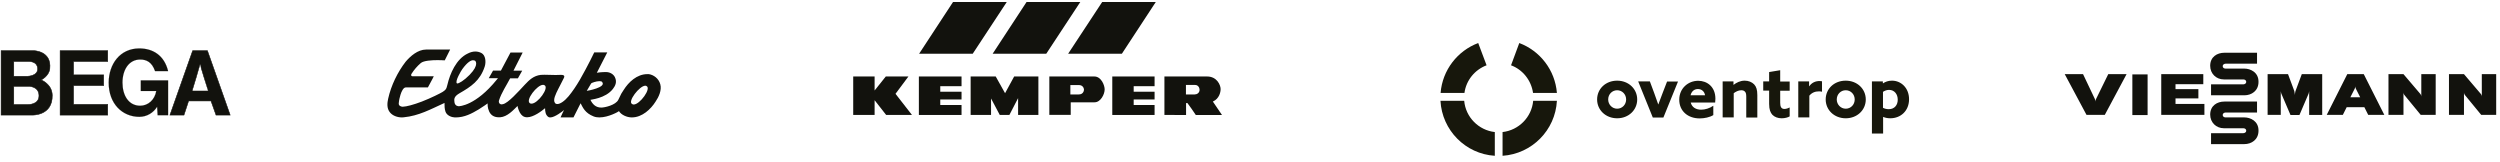 <?xml version="1.0" encoding="utf-8"?>
<!-- Generator: Adobe Illustrator 28.0.0, SVG Export Plug-In . SVG Version: 6.00 Build 0)  -->
<svg version="1.1" id="Ebene_1" xmlns="http://www.w3.org/2000/svg" xmlns:xlink="http://www.w3.org/1999/xlink" x="0px" y="0px"
	 viewBox="0 0 2033.2 132" style="enable-background:new 0 0 2033.2 132;" xml:space="preserve">
<style type="text/css">
	
		.st0{clip-path:url(#SVGID_00000011721495912016824820000004525638834750148279_);fill-rule:evenodd;clip-rule:evenodd;fill:#12120D;}
	
		.st1{clip-path:url(#SVGID_00000011721495912016824820000004525638834750148279_);fill:none;stroke:#12120D;stroke-width:0.424;stroke-miterlimit:3.864;}
	.st2{clip-path:url(#SVGID_00000011721495912016824820000004525638834750148279_);fill:#12120D;}
	
		.st3{clip-path:url(#SVGID_00000011721495912016824820000004525638834750148279_);fill:none;stroke:#12120D;stroke-width:8.500000e-02;stroke-miterlimit:3.864;}
	.st4{clip-path:url(#SVGID_00000163073713238324802660000010816381916780631975_);fill:#12120D;}
	.st5{clip-path:url(#SVGID_00000026126590242664591560000000937812404080470714_);fill:#17170C;}
	.st6{clip-path:url(#SVGID_00000026126590242664591560000000937812404080470714_);}
	.st7{clip-path:url(#SVGID_00000065059614952905717540000012903764732860418228_);}
	.st8{clip-path:url(#SVGID_00000085949632960475081590000017831314679464500657_);fill:#12120D;}
	.st9{clip-path:url(#SVGID_00000114774954680201104320000001396283860234426522_);fill:#12120D;}
	
		.st10{clip-path:url(#SVGID_00000114774954680201104320000001396283860234426522_);fill-rule:evenodd;clip-rule:evenodd;fill:#12120D;}
</style>
<g>
	<defs>
		<rect id="SVGID_1_" x="0" y="38.7" width="188.5" height="56.9"/>
	</defs>
	<clipPath id="SVGID_00000124867711850087073210000014576763743494293130_">
		<use xlink:href="#SVGID_1_"  style="overflow:visible;"/>
	</clipPath>
	
		<path style="clip-path:url(#SVGID_00000124867711850087073210000014576763743494293130_);fill-rule:evenodd;clip-rule:evenodd;fill:#12120D;" d="
		M0.9,93.6V41.2h26.6c0,0,14.6,0.2,13,14.7c-0.7,6-7,9.1-7,9.1s8.8,3.4,9,12.4C42.9,94.4,26,93.6,26,93.6H0.9z M11.2,84.9V70.2h11.5
		c0,0,8.8-0.5,9,7.4c0.2,7.8-9,7.4-9,7.4H11.2z M11.2,62V50h11.5c0,0,7.8-0.7,7.9,6c0.1,5.8-7.9,6-7.9,6H11.2z"/>
	
		<path style="clip-path:url(#SVGID_00000124867711850087073210000014576763743494293130_);fill:none;stroke:#12120D;stroke-width:0.424;stroke-miterlimit:3.864;" d="
		M0.9,93.6V41.2h26.6c0,0,14.6,0.2,13,14.7c-0.7,6-7,9.1-7,9.1s8.8,3.4,9,12.4C42.9,94.4,26,93.6,26,93.6H0.9z M11.2,84.9V70.2h11.5
		c0,0,8.8-0.5,9,7.4c0.2,7.8-9,7.4-9,7.4H11.2z M11.2,62V50h11.5c0,0,7.8-0.7,7.9,6c0.1,5.8-7.9,6-7.9,6H11.2z"/>
	
		<path style="clip-path:url(#SVGID_00000124867711850087073210000014576763743494293130_);fill-rule:evenodd;clip-rule:evenodd;fill:#12120D;" d="
		M138.2,93.6l18.5-52.4h12l18.5,52.4h-11.5l-4.1-11.5h-18.2l-3.8,11.5H138.2z M162.7,52.2c0.1,0.2-6.5,21.8-6.5,21.8h13.1
		C169.3,74,162.6,52,162.7,52.2"/>
	
		<path style="clip-path:url(#SVGID_00000124867711850087073210000014576763743494293130_);fill:none;stroke:#12120D;stroke-width:0.424;stroke-miterlimit:3.864;" d="
		M138.2,93.6l18.5-52.4h12l18.5,52.4h-11.5l-4.1-11.5h-18.2l-3.8,11.5H138.2z M162.7,52.2c0.1,0.2-6.5,21.8-6.5,21.8h13.1
		C169.3,74,162.6,52,162.7,52.2z"/>
	<polygon style="clip-path:url(#SVGID_00000124867711850087073210000014576763743494293130_);fill:#12120D;" points="48.9,93.6 
		48.9,41.2 87.6,41.2 87.6,50 59.8,50 59.8,60.9 84.3,60.9 84.3,69.6 59.8,69.6 59.8,84.9 87.6,84.9 87.6,93.6 	"/>
	
		<polygon style="clip-path:url(#SVGID_00000124867711850087073210000014576763743494293130_);fill:none;stroke:#12120D;stroke-width:0.424;stroke-miterlimit:3.864;" points="
		48.9,93.6 48.9,41.2 87.6,41.2 87.6,50 59.8,50 59.8,60.9 84.3,60.9 84.3,69.6 59.8,69.6 59.8,84.9 87.6,84.9 87.6,93.6 	"/>
	<path style="clip-path:url(#SVGID_00000124867711850087073210000014576763743494293130_);fill:#12120D;" d="M114.5,73.9l0-8.5h22.2
		v28.3h-8.5l-0.4-6.9c-3,4.8-8.2,8.2-14.5,8.2c-13.7,0-24.9-10.5-24.9-27.8c0.1-15.2,9.3-27.8,24.9-27.8c10.7,0,20.2,5.3,23.4,18.4
		l-10.6,0c-2.5-7.2-6.8-9.4-12.1-9.4c-9.2,0-14.4,8.4-14.4,18.8c0,10.4,5,18.8,14.4,18.8c6.2,0,11.8-4.5,13.1-12H114.5z"/>
	
		<path style="clip-path:url(#SVGID_00000124867711850087073210000014576763743494293130_);fill:none;stroke:#12120D;stroke-width:8.500000e-02;stroke-miterlimit:3.864;" d="
		M114.5,73.9l0-8.5h22.2v28.3h-8.5l-0.4-6.9c-3,4.8-8.2,8.2-14.5,8.2c-13.7,0-24.9-10.5-24.9-27.8c0.1-15.2,9.3-27.8,24.9-27.8
		c10.7,0,20.2,5.3,23.4,18.4l-10.6,0c-2.5-7.2-6.8-9.4-12.1-9.4c-9.2,0-14.4,8.4-14.4,18.8c0,10.4,5,18.8,14.4,18.8
		c6.2,0,11.8-4.5,13.1-12H114.5z"/>
</g>
<g>
	<defs>
		<rect id="SVGID_00000049195108434909223310000015197155479309236911_" x="315.1" y="40.3" width="222.2" height="55.2"/>
	</defs>
	<clipPath id="SVGID_00000048491674124803623150000016769212372869202826_">
		<use xlink:href="#SVGID_00000049195108434909223310000015197155479309236911_"  style="overflow:visible;"/>
	</clipPath>
	<path style="clip-path:url(#SVGID_00000048491674124803623150000016769212372869202826_);fill:#12120D;" d="M384.7,49
		c-1.6,0-4.4,1.3-8.7,7.2c-0.9,1.2-6.2,10-4.4,11.6c0.1,0.1,0.2,0.1,0.3,0.1c1.3,0,5.4-2.3,10-7c8.3-8.5,4.5-11.5,4.5-11.5
		C386,49.3,385.5,49,384.7,49 M487.5,66c-2.6,0-6.4,1.4-6.7,1.8l-3.6,6.1c0,0,0,0,0,0c0.4,0,16.2-2.8,12.5-7.2
		C489.4,66.2,488.6,66,487.5,66 M441.6,69c-4.7,0-14.6,12.5-10.6,15c0.4,0.2,0.8,0.3,1.3,0.3c5.1,0,14.6-13,10.5-15
		C442.5,69.1,442.1,69,441.6,69 M524.8,69.7c-4.7,0-14.7,13-10.7,14.9c0.4,0.3,0.8,0.4,1.3,0.4c5,0,14.5-13.1,10.4-15
		C525.6,69.8,525.2,69.7,524.8,69.7 M370.6,95.5c-0.3,0-0.5,0-0.8,0c-2.5-0.1-6.4-1.5-7.5-4.7c-0.8-2.3-0.8-4.9-0.8-7.1
		c0,0-0.3,0.2-0.8,0.4c-10.4,4.7-20,10.1-32.4,11.3c-0.5,0-0.9,0.1-1.4,0.1c-3.7,0-7.8-1.4-10-4.4c-2.4-3.2-2-7.3-1.2-10.9
		c2.4-10.8,7.7-21.6,14.2-30c3.8-4.5,9.9-9.9,16.6-9.9h19.6c0,0-3.5,7.1-4.4,8.8c0,0-2.5-0.2-5.7-0.2c-4.9,0-11.5,0.4-13.8,2.4
		c-3,2.6-5.4,5.4-7.5,8.7c-0.8,1.2-0.1,2,0.6,2h17.5l-1.1,2.2l-3.7,6.9c0,0-1.2,0-1.8,0H330c-2,0-3.5,3.4-4.3,6
		c-0.7,2.5-1.1,3.8-1.4,6.9c-0.2,2.2,2.1,2.8,3.2,2.8h0.1c3-0.1,8.7-1.6,15.5-4.2c7.5-2.9,15.2-6.8,16.8-7.8c2.4-1.6,3.1-2,4-6
		c2-8.7,7.1-20.9,16.6-25.3c2.1-1.1,4.2-1.6,6.1-1.6c1.7,0,3.3,0.4,4.9,1.2c3.5,1.8,3.9,7.4,2.7,11.1c-3.8,11.5-11.2,16.3-20.4,21.6
		c-4.5,2.6-4.6,4.6-4.2,7.3c0.4,3.3,3.4,3.3,3.4,3.3h0c0.6,0,13.8-0.3,31.1-21.7l0.9-1.1h-7.5l3.5-6.2h6.4
		c2.2-4.2,5.5-10.3,7.8-14.7h9.9c0,0-5.5,10.9-7.5,14.8h7.1l-3.5,6.2h-6.3c-3,5.8-7.1,11.7-9.1,18.1c-0.3,1,0.1,2.1,0.6,2.5
		c0.5,0.4,0.9,0.6,1.5,0.6c0.4,0,0.8-0.1,1.2-0.2c4.2-0.9,12.3-10,17.8-15.9c3.5-3.7,7-7.2,12.9-7.9c1,0,2-0.1,3-0.1
		c1.5,0,3.1,0,4.6,0.1c1.5,0,3,0.1,4.5,0.1c1.2,0,2.5,0,3.8-0.1c0.2,0,0.5,0,0.8,0c1.4,0,3.2,0.3,2.1,2.5c-1.3,2.9-3.2,6-4.7,9.2
		c-1.8,3.7-4.5,8.7-2.5,11.2c0.5,0.6,1.1,0.8,1.6,0.8c0.2,0,0.3,0,0.5,0c2.1-0.1,5.5-2.2,9-6.4c3.2-3.9,6.1-8.2,9.2-13.5
		c6.7-11.7,11.6-22.1,11.6-22.1h10.6l-8.5,16.6c2.4-0.5,6.6-0.6,6.6-0.6c0.3,0,0.5,0,0.8,0c3.5,0,6.2,1.9,7.3,4.2
		c1.9,3.9,0.3,7-1.6,9.5c-6.1,7.9-18.4,8.7-18.3,8.9c1.6,3.4,4.2,6.3,8.8,6.3c2.8,0,11.8-2,13.9-6.4c2.4-5.2,2.6-5.3,4.3-7.9
		c4-6.4,10.8-12.9,19.3-12.9c0.4,0,0.8,0,1.2,0c3.9,0.6,8,3.5,9.3,8.2c1.4,4.9-1.4,10.6-3.8,14.1c-3.8,6.1-10.9,12.9-19.3,12.9
		c-0.1,0-0.3,0-0.4,0c-3.7-0.1-8.2-2-10.1-5.1c0,0,0,0,0,0c0,0,0,0,0,0c-0.1,0.3-8.5,5.1-15.9,5.1c-1.6,0-3.2-0.2-4.7-0.8
		c-7.1-2.8-8.8-7.3-10.6-10.7l-5.8,11.5h-10.5c0,0,2.4-5.4,2.8-6c-0.9,0.9-7.6,6-11,6c-0.1,0-0.2,0-0.3,0c-0.7,0-1.7-0.1-2.9-1.9
		c-1.3-2-1.2-5.6-1.2-5.6c-2.7,2.3-9.4,7.4-14.6,7.4c-0.7,0-1.4-0.1-2-0.3c-4.5-1.3-5.8-8.9-5.8-8.9c-3.4,3.3-8.2,8.8-14.2,9.2
		c-0.3,0-0.7,0-1,0c-4.1,0-6.5-1.9-7.8-4.6c-1.5-3.2-1.3-5.6-1.3-6.7c0,0-3.8,2.8-7.3,4.9C383.6,92.4,377.7,95.5,370.6,95.5"/>
</g>
<g>
	<defs>
		<rect id="SVGID_00000081622962582103553280000013550603220732742326_" x="0" y="-59.2" width="2030" height="186"/>
	</defs>
	<clipPath id="SVGID_00000100366848959068107600000006356038813962486971_">
		<use xlink:href="#SVGID_00000081622962582103553280000013550603220732742326_"  style="overflow:visible;"/>
	</clipPath>
	<path style="clip-path:url(#SVGID_00000100366848959068107600000006356038813962486971_);fill:#17170C;" d="M1536.1,88.8
		c4.7,0,7.3-3.4,7.3-7.7c0-4.4-2.6-8-7.1-8c-1.8,0-3.6,0.7-4.9,1.6v13C1532.6,88.3,1534.2,88.8,1536.1,88.8 M1531.4,108.6h-9V66.2
		h8.9v1.5l0.1,0.1c1.9-1.3,4.3-2.2,7.3-2.2c7.5,0,13.9,6,13.9,15.1c0,9.4-6.7,15.5-15.3,15.5c-2.4,0-4.3-0.5-5.7-1.1l-0.1,0.1V108.6
		z M1501.1,88.4c4.1,0,7.3-3.3,7.3-7.5c0-4.2-3.2-7.5-7.3-7.5c-4.1,0-7.3,3.3-7.3,7.5C1493.8,85,1497,88.4,1501.1,88.4 M1501.1,65.6
		c9.3,0,16.3,6.7,16.3,15.3c0,8.6-7,15.3-16.3,15.3c-9.3,0-16.3-6.7-16.3-15.3C1484.8,72.2,1491.7,65.6,1501.1,65.6 M1462.4,66.2
		h8.9v3.9l0.1,0.1c2-2.9,4.9-4.3,8.5-4.3c0.6,0,1.3,0.1,1.9,0.2v8.5c-0.7-0.2-1.6-0.3-2.4-0.3c-3.2,0-5.8,1-7.9,3.5v17.7h-9V66.2z
		 M1455.6,94.6c-1.4,0.9-4,1.6-6.6,1.6c-3,0-5.8-1-7.6-2.9c-1.5-1.7-2.6-4.1-2.6-8.8V73.7h-4.8v-7.5h4.8v-7.6l9-1.5v9.2h7.7v7.5
		h-7.7v9.8c0,2.9,0.7,5,3.4,5c1.5,0,3.2-0.6,4.3-1.2V94.6z M1400.9,66.2h8.9v2.7l0.1,0.1c2.3-1.8,5.4-3.4,9-3.4c3.1,0,5.8,1.1,7.7,3
		c1.8,1.9,2.6,4.5,2.6,8.7v18.3h-9V78.7c0-2.2-0.3-3.3-1-4.1c-0.8-0.9-1.8-1.2-3.1-1.2c-2.3,0-4.5,1.2-6.1,2.4v19.7h-9V66.2z
		 M1386.7,77.5c-0.5-3.2-2.9-5.1-5.8-5.1c-2.8,0-5.2,1.7-6,5.1H1386.7z M1375,83.3c1,4,4.3,5.9,8.5,5.9c3.3,0,6.8-1.1,9.9-3.2v7.6
		c-2.9,1.8-7.3,2.7-11.1,2.7c-9.6,0-16.6-6-16.6-15.2c0-9.3,7.3-15.4,15.4-15.4c7.2,0,14,4.8,14,14.6c0,1-0.1,2.3-0.2,3.1H1375z
		 M1332.3,66.2h9.5l3.5,9.4c1.1,3.1,2.3,6.3,3.3,9.3h0.1c1.1-3,2.3-6.3,3.5-9.3l3.6-9.3h8.9l-11.9,29.3h-8.6L1332.3,66.2z
		 M1315.2,88.4c4.1,0,7.3-3.3,7.3-7.5c0-4.2-3.2-7.5-7.3-7.5c-4.1,0-7.3,3.3-7.3,7.5C1307.9,85,1311.1,88.4,1315.2,88.4
		 M1315.2,65.6c9.3,0,16.3,6.7,16.3,15.3s-7,15.3-16.3,15.3c-9.3,0-16.3-6.7-16.3-15.3S1305.8,65.6,1315.2,65.6 M1222,107.4v19.3
		c23.9-1.6,42.9-20.8,44.2-44.7h-19.3C1245.7,95.3,1235.2,105.9,1222,107.4 M1190.8,82h-19.3c1.3,23.9,20.3,43.2,44.2,44.7v-19.3
		C1202.5,105.9,1192,95.3,1190.8,82 M1202.2,35c-16.8,6.3-29.1,21.9-30.6,40.6h19.4c1.4-10.4,8.5-18.9,18-22.5L1202.2,35z
		 M1246.8,75.6h19.4c-1.5-18.7-13.8-34.3-30.6-40.6l-6.7,18.1C1238.3,56.6,1245.3,65.2,1246.8,75.6"/>
	<g style="clip-path:url(#SVGID_00000100366848959068107600000006356038813962486971_);">
		<g>
			<defs>
				<rect id="SVGID_00000173868479746415897460000004209571751038106038_" x="1670.1" y="29.9" width="368.9" height="89.3"/>
			</defs>
			<clipPath id="SVGID_00000168799240401452232460000000076973789979996056_">
				<use xlink:href="#SVGID_00000173868479746415897460000004209571751038106038_"  style="overflow:visible;"/>
			</clipPath>
			<g style="clip-path:url(#SVGID_00000168799240401452232460000000076973789979996056_);">
				<defs>
					<rect id="SVGID_00000018202683860107445650000003052839238289419392_" x="1679.1" y="36.9" width="350.9" height="81.3"/>
				</defs>
				<clipPath id="SVGID_00000045605346473983799110000013067339597069326994_">
					<use xlink:href="#SVGID_00000018202683860107445650000003052839238289419392_"  style="overflow:visible;"/>
				</clipPath>
				<path style="clip-path:url(#SVGID_00000045605346473983799110000013067339597069326994_);fill:#12120D;" d="M1734.2,93.6h12.4
					V60.5h-12.4V93.6z M1825.4,95.5h-15.3c-1.1,0-2.4-0.5-2.4-2s1.5-2,2.4-2h25.5v-8.9H1809c-5.8,0-11.5,3.3-11.5,10.6
					c0,6.4,4.9,11.1,11.1,11.1h15.8c1.1,0,2.4,0.5,2.4,2c0,1.5-1.5,2-2.4,2h-26.2v8.9h27.1c5.8,0,11.5-3.6,11.5-10.9
					C1836.9,98.4,1830.1,95.5,1825.4,95.5 M1825.4,55.8h-15.3c-1.1,0-2.4-0.5-2.4-2c0-1.5,1.5-2,2.4-2h25.5v-8.9H1809
					c-5.8,0-11.5,3.3-11.5,10.6c0,6.4,4.9,11.1,11.1,11.1h15.8c1.1,0,2.4,0.5,2.4,2c0,1.5-1.5,2-2.4,2h-26.2v8.9h27.1
					c5.8,0,11.5-3.6,11.5-10.9C1836.9,58.7,1830.1,55.8,1825.4,55.8 M1769.3,80h18.6v-7.5h-18.6v-4h22.6v-8.2h-34.2v33.1h35.1v-8.9
					h-23.5V80z M1704.7,80.5c-0.5,1.1-0.5,2.2-0.5,2.2s0-1.1-0.5-2.2l-9.6-20.2h-14.9l17.7,33.1h14.9l17.7-33.1h-14.9L1704.7,80.5z
					 M2018.4,60.3v18.2c0,0,0-1.1-0.7-2l-13.8-16.2h-12.2v33.1h12.2V75.2c0,0,0,1.1,0.7,2l13.3,16.2h12.2V60.3H2018.4z M1872,60.3
					l-5.1,13.7c-0.4,1.1-0.5,3.3-0.5,3.3s-0.2-2.2-0.5-3.3l-5.1-13.7h-16.6v33.1h10.7V73.8c0,0,0,1.1,0.4,2.2l7.5,17.5h7.3l7.5-17.5
					c0.4-1.1,0.4-2.2,0.4-2.2v19.7h10.6V60.3L1872,60.3z M1969.2,78.5c0,0,0-1.1-0.7-2l-13.8-16.2h-12.2v33.1h12.2V75.2
					c0,0,0,1.1,0.7,2l13.3,16.2h12.2V60.3h-11.7V78.5z M1909,60.3l-16.7,33.1h13.1l3.1-6.2h14.4l3.1,6.2h13.1l-16.7-33.1H1909z
					 M1915.5,79.1L1915.5,79.1h-4c0,0,2.9-5.8,3.5-6.9s0.5-2.2,0.5-2.2s0,1.1,0.5,2.2c0.5,1.1,3.5,6.9,3.5,6.9H1915.5z"/>
			</g>
		</g>
	</g>
</g>
<g>
	<defs>
		<rect id="SVGID_00000066507228958860957750000018185630613605336754_" x="689.3" y="-59.2" width="309.1" height="171.1"/>
	</defs>
	<clipPath id="SVGID_00000085939600537821985910000001497873130216341439_">
		<use xlink:href="#SVGID_00000066507228958860957750000018185630613605336754_"  style="overflow:visible;"/>
	</clipPath>
	<path style="clip-path:url(#SVGID_00000085939600537821985910000001497873130216341439_);fill:#12120D;" d="M707.6,136.7
		c0-3.7,0.7-6.5,2.1-8.3c1.4-1.9,3.4-2.8,5.9-2.8c1.2,0,2.3,0.2,3.2,0.7c1,0.5,1.8,1.2,2.5,2.1c0.7,0.9,1.2,2.1,1.6,3.4
		c0.4,1.3,0.6,2.8,0.6,4.5c0,3.7-0.7,6.5-2.1,8.3c-1.4,1.9-3.4,2.8-5.9,2.8c-1.2,0-2.3-0.2-3.2-0.7c-1-0.5-1.8-1.2-2.5-2.1
		c-0.7-0.9-1.2-2.1-1.6-3.4C707.8,139.8,707.6,138.3,707.6,136.7 M710.4,136.7c0,1.1,0.1,2.1,0.3,3.2c0.2,1,0.5,1.9,0.9,2.7
		c0.4,0.8,0.9,1.4,1.5,1.9c0.6,0.5,1.4,0.7,2.3,0.7c0.7,0,1.4-0.2,2-0.5c0.6-0.3,1.2-0.8,1.7-1.5c0.5-0.7,0.9-1.6,1.1-2.8
		s0.4-2.5,0.4-4.2c0-1.1-0.1-2.1-0.3-3.2c-0.2-1-0.5-1.9-0.9-2.7c-0.4-0.8-0.9-1.4-1.5-1.9c-0.6-0.5-1.4-0.7-2.3-0.7
		c-0.7,0-1.4,0.2-2,0.5c-0.6,0.3-1.2,0.8-1.7,1.5c-0.5,0.7-0.9,1.6-1.1,2.8C710.6,133.6,710.4,135,710.4,136.7"/>
	<path style="clip-path:url(#SVGID_00000085939600537821985910000001497873130216341439_);fill:#12120D;" d="M729.1,125.7h5.5
		c1.1,0,2.1,0.1,2.7,0.4c0.7,0.3,1.3,0.6,1.8,1.1c0.6,0.5,1,1.2,1.2,1.9c0.3,0.7,0.4,1.4,0.4,2.2c0,0.6-0.1,1.1-0.2,1.7
		c-0.1,0.5-0.4,1-0.7,1.5c-0.3,0.4-0.8,0.8-1.3,1.2c-0.5,0.3-1.2,0.6-2,0.8v0.1c0.7,0.1,1.2,0.3,1.5,0.7c0.3,0.3,0.6,0.8,0.8,1.4
		l3,8.6h-2.9l-2.5-7.2c-0.3-0.9-0.7-1.5-1.2-1.9c-0.5-0.4-1.2-0.6-2.2-0.6h-1.2v9.7h-2.7V125.7z M731.8,135.3h2.1
		c0.7,0,1.3-0.1,1.8-0.3c0.5-0.2,0.9-0.5,1.2-0.9c0.3-0.4,0.5-0.8,0.7-1.2c0.1-0.4,0.2-0.9,0.2-1.4c0-1.2-0.4-2.1-1.1-2.7
		c-0.7-0.6-1.7-0.9-2.9-0.9h-2.1V135.3z"/>
	<polygon style="clip-path:url(#SVGID_00000085939600537821985910000001497873130216341439_);fill:#12120D;" points="748.8,128.1 
		743.9,128.1 743.9,125.7 756.5,125.7 756.5,128.1 751.5,128.1 751.5,147.2 748.8,147.2 	"/>
	<path style="clip-path:url(#SVGID_00000085939600537821985910000001497873130216341439_);fill:#12120D;" d="M770,128.8
		c-0.5-0.3-1.1-0.5-1.7-0.7c-0.6-0.2-1.3-0.3-1.9-0.3c-1,0-1.8,0.3-2.4,0.9c-0.6,0.6-0.9,1.4-0.9,2.3c0,0.3,0,0.7,0.1,1
		c0.1,0.3,0.3,0.6,0.5,0.9c0.3,0.3,0.6,0.6,1.1,1c0.5,0.3,1.1,0.7,1.9,1.2c0.8,0.5,1.5,0.9,2.1,1.4c0.6,0.5,1,1,1.4,1.5
		c0.3,0.5,0.6,1,0.7,1.6c0.2,0.5,0.2,1.1,0.2,1.7c0,0.9-0.1,1.7-0.4,2.4c-0.3,0.7-0.7,1.4-1.2,1.9c-0.5,0.5-1.2,1-1.9,1.3
		c-0.8,0.3-1.7,0.5-2.7,0.5c-0.9,0-1.7-0.1-2.5-0.2c-0.8-0.2-1.5-0.4-2-0.7v-2.8c0.6,0.4,1.3,0.7,2,1c0.7,0.3,1.4,0.4,2.1,0.4
		c0.6,0,1.2-0.1,1.6-0.3c0.5-0.2,0.9-0.4,1.2-0.8c0.3-0.3,0.6-0.7,0.7-1.1c0.2-0.4,0.3-0.8,0.3-1.3c0-0.4,0-0.8-0.1-1.1
		c-0.1-0.3-0.2-0.7-0.5-1c-0.2-0.3-0.6-0.7-1-1c-0.4-0.4-1-0.8-1.7-1.2c-1-0.6-1.7-1.1-2.4-1.6c-0.6-0.5-1.1-1-1.4-1.5
		c-0.3-0.5-0.6-1-0.7-1.5c-0.1-0.5-0.2-1.1-0.2-1.8c0-0.9,0.2-1.7,0.5-2.3s0.7-1.2,1.3-1.7s1.2-0.8,1.9-1c0.7-0.2,1.5-0.3,2.3-0.3
		c0.7,0,1.4,0.1,2.1,0.2c0.7,0.1,1.3,0.3,1.7,0.5V128.8z"/>
	<path style="clip-path:url(#SVGID_00000085939600537821985910000001497873130216341439_);fill:#12120D;" d="M789.3,146.7
		c-0.7,0.2-1.3,0.4-2,0.5c-0.7,0.1-1.3,0.2-1.9,0.2c-1.7,0-3.2-0.3-4.4-0.9c-1.2-0.6-2.2-1.4-3-2.4c-0.8-1-1.3-2.2-1.7-3.5
		c-0.4-1.3-0.6-2.7-0.6-4.2c0-1.7,0.2-3.2,0.7-4.5c0.5-1.3,1.1-2.5,1.9-3.4c0.8-0.9,1.8-1.7,3-2.2c1.2-0.5,2.4-0.8,3.8-0.8
		c0.8,0,1.5,0.1,2.2,0.2c0.7,0.1,1.3,0.3,1.8,0.6v2.6c-1.1-0.7-2.5-1.1-4-1.1c-0.9,0-1.7,0.2-2.5,0.5c-0.8,0.3-1.5,0.9-2.1,1.5
		c-0.6,0.7-1.1,1.5-1.5,2.5c-0.4,1-0.6,2.1-0.6,3.5c0,1.4,0.1,2.6,0.4,3.8c0.3,1.1,0.7,2.1,1.3,2.9c0.6,0.8,1.3,1.4,2.1,1.9
		c0.9,0.4,1.9,0.7,3,0.7c0.7,0,1.4-0.1,2-0.3c0.7-0.2,1.3-0.4,1.8-0.8V146.7z"/>
	<polygon style="clip-path:url(#SVGID_00000085939600537821985910000001497873130216341439_);fill:#12120D;" points="795,125.7 
		797.7,125.7 797.7,134.9 805.2,134.9 805.2,125.7 807.9,125.7 807.9,147.2 805.2,147.2 805.2,137.2 797.7,137.2 797.7,147.2 
		795,147.2 	"/>
	<path style="clip-path:url(#SVGID_00000085939600537821985910000001497873130216341439_);fill:#12120D;" d="M814.4,125.7h5.5
		c1.1,0,2.1,0.1,2.7,0.4c0.7,0.3,1.3,0.6,1.8,1.1c0.6,0.5,1,1.2,1.2,1.9c0.3,0.7,0.4,1.4,0.4,2.2c0,0.6-0.1,1.1-0.2,1.7
		c-0.1,0.5-0.4,1-0.7,1.5c-0.3,0.4-0.8,0.8-1.3,1.2c-0.5,0.3-1.2,0.6-2,0.8v0.1c0.7,0.1,1.2,0.3,1.5,0.7c0.3,0.3,0.6,0.8,0.8,1.4
		l3,8.6h-2.9l-2.5-7.2c-0.3-0.9-0.7-1.5-1.2-1.9c-0.5-0.4-1.2-0.6-2.2-0.6h-1.2v9.7h-2.7V125.7z M817.1,135.3h2.1
		c0.7,0,1.3-0.1,1.8-0.3c0.5-0.2,0.9-0.5,1.2-0.9c0.3-0.4,0.5-0.8,0.7-1.2c0.1-0.4,0.2-0.9,0.2-1.4c0-1.2-0.4-2.1-1.1-2.7
		c-0.7-0.6-1.7-0.9-2.9-0.9h-2.1V135.3z"/>
	
		<rect x="832.2" y="125.8" style="clip-path:url(#SVGID_00000085939600537821985910000001497873130216341439_);fill:#12120D;" width="2.7" height="21.4"/>
	<polygon style="clip-path:url(#SVGID_00000085939600537821985910000001497873130216341439_);fill:#12120D;" points="844.6,128.1 
		839.7,128.1 839.7,125.7 852.2,125.7 852.2,128.1 847.3,128.1 847.3,147.2 844.6,147.2 	"/>
	<polygon style="clip-path:url(#SVGID_00000085939600537821985910000001497873130216341439_);fill:#12120D;" points="860,128.1 
		855.1,128.1 855.1,125.7 867.6,125.7 867.6,128.1 862.7,128.1 862.7,147.2 860,147.2 	"/>
	<polygon style="clip-path:url(#SVGID_00000085939600537821985910000001497873130216341439_);fill:#12120D;" points="881.6,125.7 
		885.8,125.7 887.9,132.6 891.1,142.8 891.2,142.8 894.6,132.4 896.7,125.7 900.7,125.7 900.7,147.2 898.2,147.2 898.2,128.7 
		898.1,128.7 892,147.2 890.1,147.2 884.2,128.7 884.2,128.7 884.2,147.2 881.6,147.2 	"/>
	<path style="clip-path:url(#SVGID_00000085939600537821985910000001497873130216341439_);fill:#12120D;" d="M915.3,125.7l7,21.4
		h-2.8l-1.7-5.6h-8.2l-1.7,5.6h-2.7l7.2-21.4H915.3z M917.1,139.2l-3.3-10.7h-0.1l-3.4,10.7H917.1z"/>
	<path style="clip-path:url(#SVGID_00000085939600537821985910000001497873130216341439_);fill:#12120D;" d="M938.9,146.7
		c-0.7,0.2-1.3,0.4-2,0.5c-0.7,0.1-1.3,0.2-1.9,0.2c-1.7,0-3.2-0.3-4.4-0.9c-1.2-0.6-2.2-1.4-3-2.4c-0.8-1-1.4-2.2-1.7-3.5
		c-0.4-1.3-0.6-2.7-0.6-4.2c0-1.7,0.2-3.2,0.7-4.5c0.5-1.3,1.1-2.5,1.9-3.4c0.8-0.9,1.8-1.7,3-2.2c1.2-0.5,2.4-0.8,3.8-0.8
		c0.8,0,1.5,0.1,2.2,0.2c0.7,0.1,1.3,0.3,1.8,0.6v2.6c-1.1-0.7-2.5-1.1-4-1.1c-0.9,0-1.7,0.2-2.5,0.5c-0.8,0.3-1.5,0.9-2.1,1.5
		c-0.6,0.7-1.1,1.5-1.5,2.5c-0.4,1-0.6,2.1-0.6,3.5c0,1.4,0.1,2.6,0.4,3.8c0.3,1.1,0.7,2.1,1.3,2.9c0.6,0.8,1.3,1.4,2.1,1.9
		c0.9,0.4,1.9,0.7,3,0.7c0.7,0,1.4-0.1,2-0.3c0.7-0.2,1.3-0.4,1.8-0.8V146.7z"/>
	<polygon style="clip-path:url(#SVGID_00000085939600537821985910000001497873130216341439_);fill:#12120D;" points="944.5,125.7 
		947.2,125.7 947.2,134.9 954.7,134.9 954.7,125.7 957.4,125.7 957.4,147.2 954.7,147.2 954.7,137.2 947.2,137.2 947.2,147.2 
		944.5,147.2 	"/>
	<polygon style="clip-path:url(#SVGID_00000085939600537821985910000001497873130216341439_);fill:#12120D;" points="964,125.7 
		974,125.7 974,128.1 966.7,128.1 966.7,134.9 973.6,134.9 973.6,137.2 966.7,137.2 966.7,144.8 974.4,144.8 974.4,147.2 964,147.2 
			"/>
	<polygon style="clip-path:url(#SVGID_00000085939600537821985910000001497873130216341439_);fill:#12120D;" points="980,125.7 
		983.4,125.7 985.5,130.4 991.4,143.4 991.5,143.4 991.5,125.7 994.1,125.7 994.1,147.2 990.7,147.2 988.7,142.7 982.7,129.6 
		982.6,129.6 982.6,147.2 980,147.2 	"/>
	
		<path style="clip-path:url(#SVGID_00000085939600537821985910000001497873130216341439_);fill-rule:evenodd;clip-rule:evenodd;fill:#12120D;" d="
		M870.5,69.1v7.7h6.9c3.4,0,4.1-2.7,4.2-3.8c0-1.6-1.3-3.8-3.9-3.8H870.5z M853.4,62.2H890c5.7,0,8.4,7.3,8.4,10.5
		c0,4-3.3,10.5-8.2,10.5h-19.4v10.2h-17.4V62.2z"/>
	
		<path style="clip-path:url(#SVGID_00000085939600537821985910000001497873130216341439_);fill-rule:evenodd;clip-rule:evenodd;fill:#12120D;" d="
		M964.5,69.1v7.7h7.2c1.7,0,3.9-1.2,3.9-3.8c0-1.7-1.2-3.9-3.6-3.9H964.5z M947,62.2h34.7c8.1,0,11,7.1,11,10.2
		c0,2.4-0.9,7.7-6.3,10.2l7.4,10.9h-21.3c-2-3.2-4.6-6.6-6.8-9.7h-1.1v9.7H947V62.2z"/>
	<polygon style="clip-path:url(#SVGID_00000085939600537821985910000001497873130216341439_);fill:#12120D;" points="693.9,62.2 
		711.3,62.2 711.3,73.6 720.4,62.2 738.8,62.2 728.3,76.3 741.7,93.5 720.7,93.5 711.3,81.5 711.3,93.5 693.9,93.5 	"/>
	<polygon style="clip-path:url(#SVGID_00000085939600537821985910000001497873130216341439_);fill:#12120D;" points="747.3,62.2 
		782,62.2 782,70.1 764.7,70.1 764.7,74.6 782,74.6 782,80.9 764.7,80.9 764.7,85.4 782,85.4 782,93.5 747.3,93.5 	"/>
	<polygon style="clip-path:url(#SVGID_00000085939600537821985910000001497873130216341439_);fill:#12120D;" points="789.4,62.2 
		809.8,62.2 817.4,75.8 824.8,62.2 844.5,62.2 844.5,93.5 828,93.5 828,79.8 820.9,93.5 813.1,93.5 806,80.1 806,93.5 789.4,93.5 	
		"/>
	<polygon style="clip-path:url(#SVGID_00000085939600537821985910000001497873130216341439_);fill:#12120D;" points="904.6,62.2 
		939,62.2 939,70.1 922,70.1 922,74.6 939,74.6 939,80.9 922,80.9 922,85.4 939,85.4 939,93.5 904.6,93.5 	"/>
	<polygon style="clip-path:url(#SVGID_00000085939600537821985910000001497873130216341439_);fill:#12120D;" points="747.5,43.7 
		775.1,1.6 818.8,1.6 791.1,43.7 	"/>
	<polygon style="clip-path:url(#SVGID_00000085939600537821985910000001497873130216341439_);fill:#12120D;" points="807.3,43.7 
		834.9,1.6 878.6,1.6 850.9,43.7 	"/>
	<polygon style="clip-path:url(#SVGID_00000085939600537821985910000001497873130216341439_);fill:#12120D;" points="868.7,43.7 
		896.4,1.6 940,1.6 912.4,43.7 	"/>
</g>
</svg>
